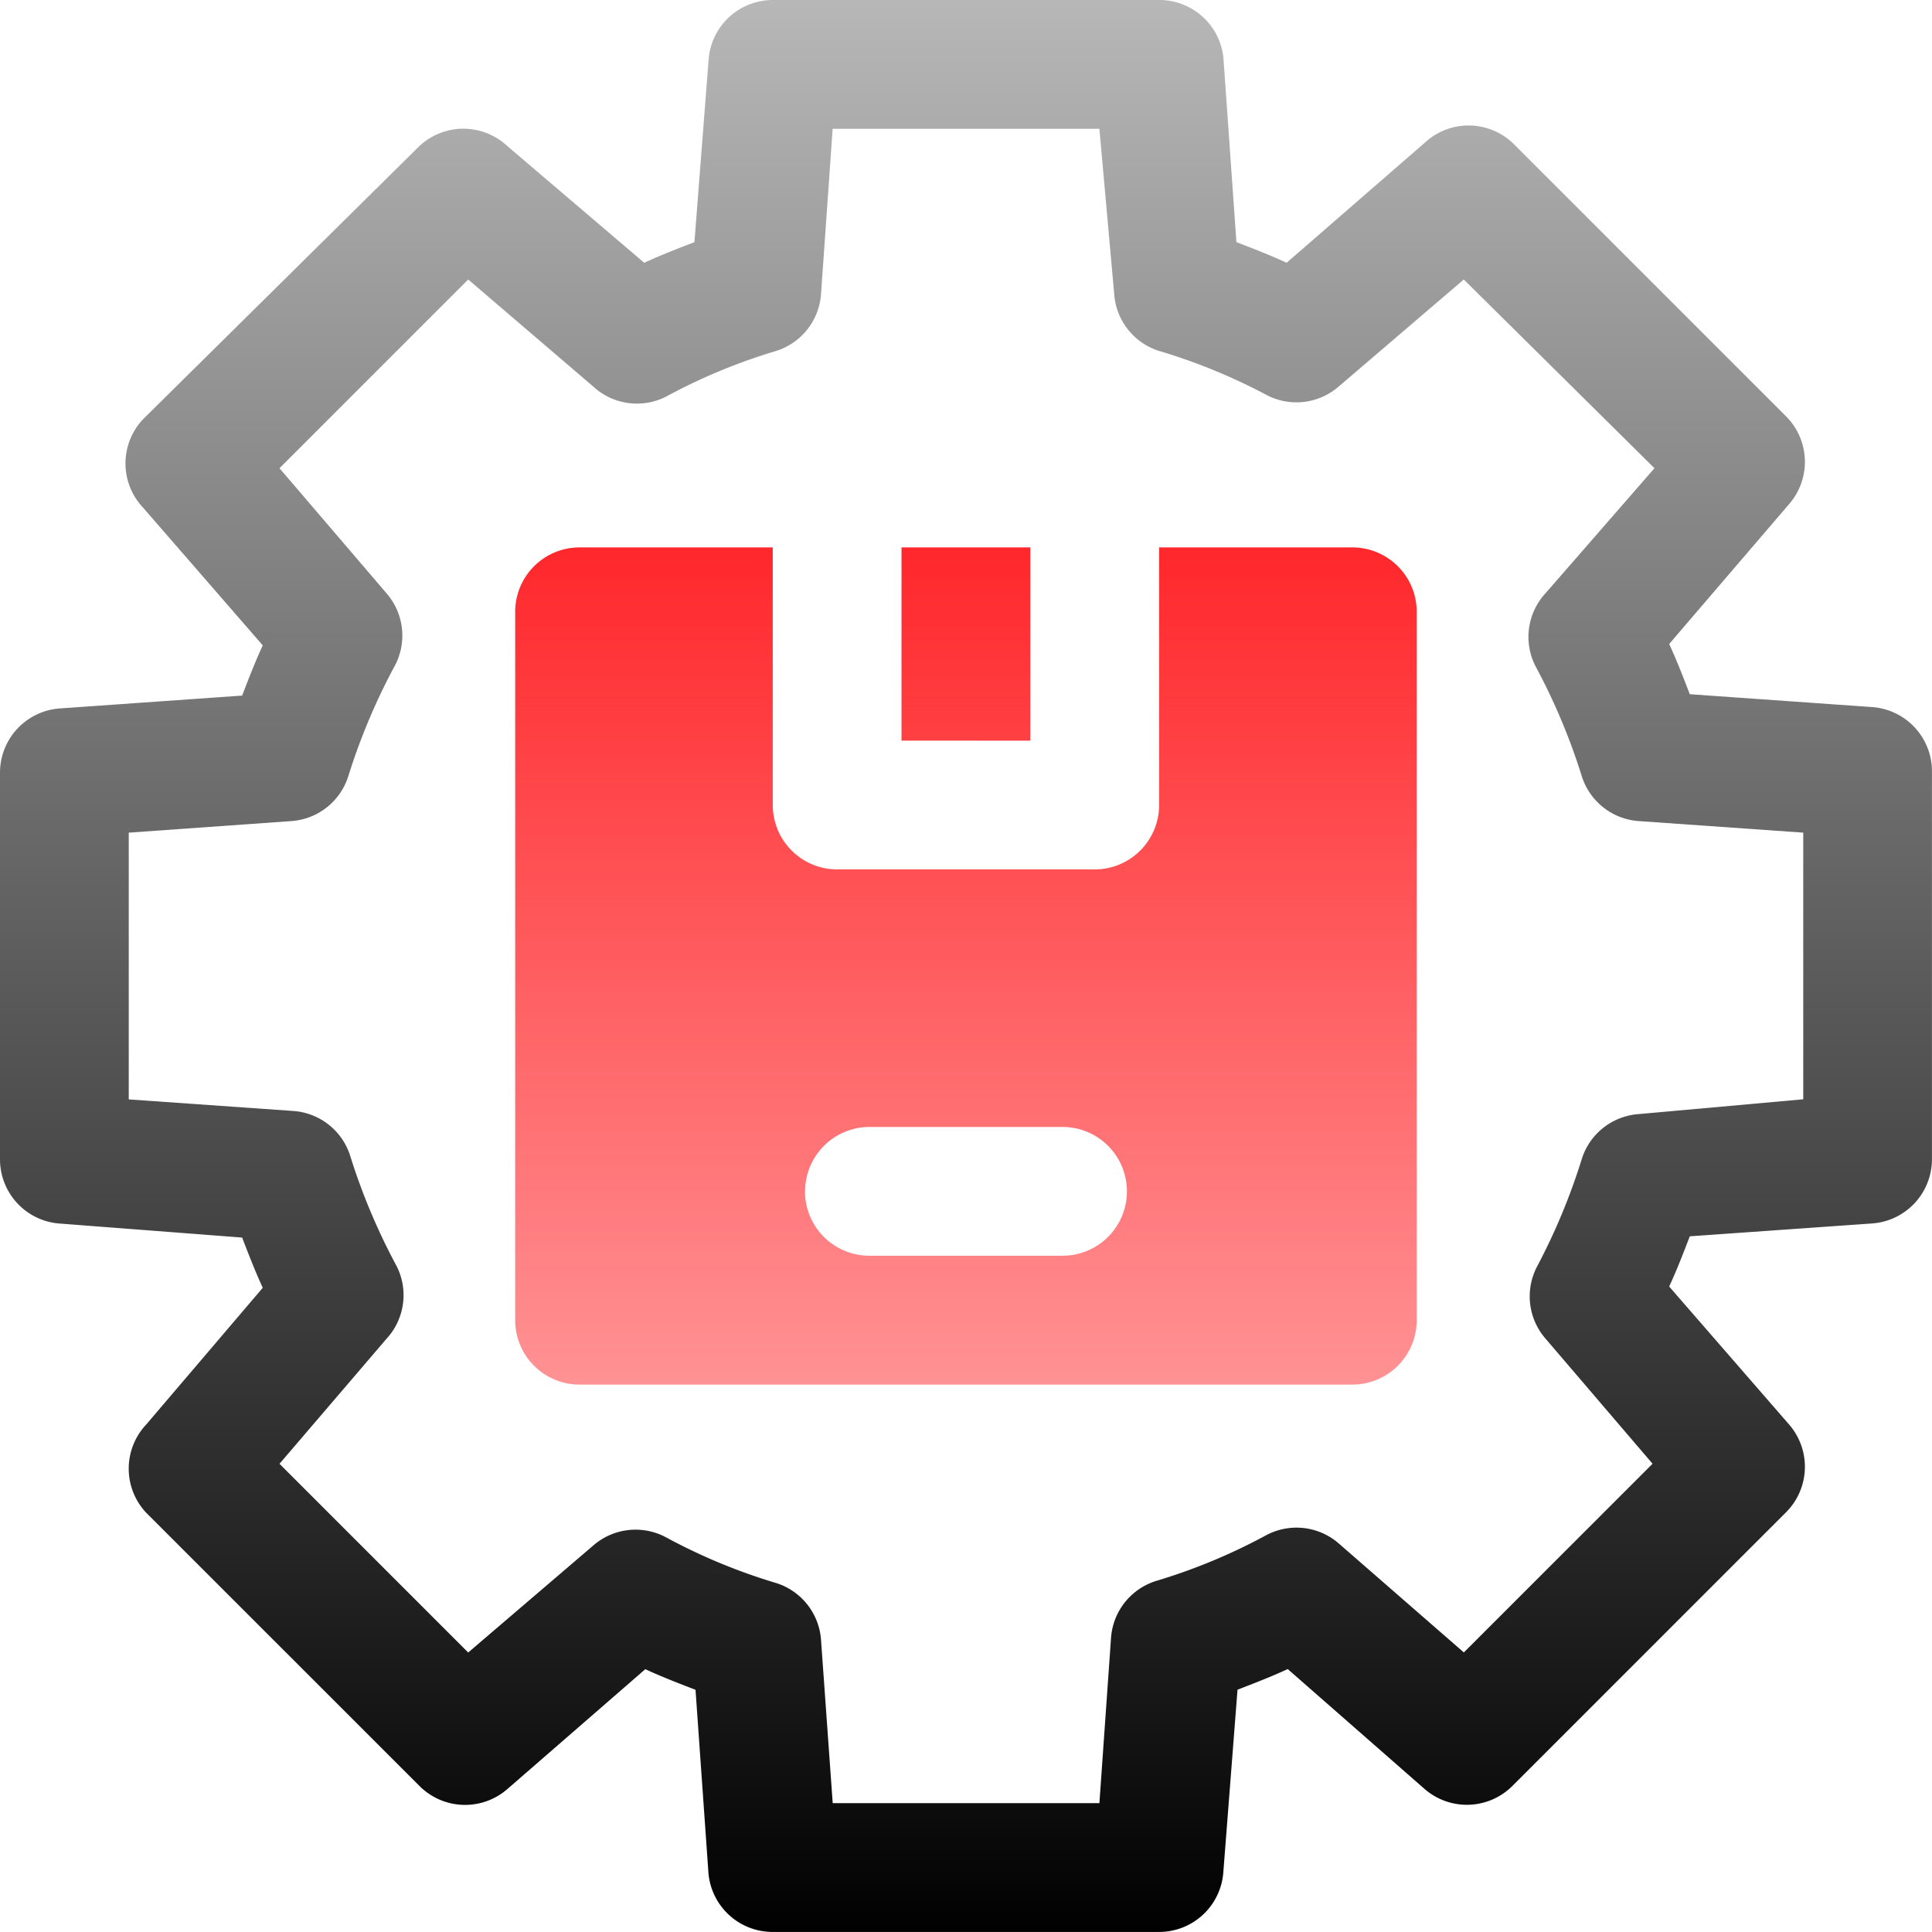 <svg id="_7" data-name="7" xmlns="http://www.w3.org/2000/svg" xmlns:xlink="http://www.w3.org/1999/xlink" width="35.322" height="35.321" viewBox="0 0 35.322 35.321">
  <defs>
    <linearGradient id="linear-gradient" x1="0.5" x2="0.5" y2="1" gradientUnits="objectBoundingBox">
      <stop offset="0" stop-color="#b8b8b8"/>
      <stop offset="1"/>
    </linearGradient>
    <linearGradient id="linear-gradient-2" x1="0.5" x2="0.5" y2="1" gradientUnits="objectBoundingBox">
      <stop offset="0" stop-color="#ff272b"/>
      <stop offset="1" stop-color="#ff272b" stop-opacity="0.502"/>
    </linearGradient>
  </defs>
  <path id="Path_3067" data-name="Path 3067" d="M22.193,36.321H15.128a1.177,1.177,0,0,1-1.177-1.095l-.235-3.332c-.306-.118-.612-.235-.918-.377l-2.52,2.19a1.177,1.177,0,0,1-1.613-.059L3.673,28.657a1.177,1.177,0,0,1,0-1.613l2.131-2.5c-.141-.306-.259-.612-.377-.918L2.095,23.37A1.177,1.177,0,0,1,1,22.193V15.129a1.177,1.177,0,0,1,1.095-1.177l3.332-.235c.118-.306.235-.612.377-.918l-2.19-2.52a1.177,1.177,0,0,1,0-1.613L8.665,3.673a1.177,1.177,0,0,1,1.613,0l2.5,2.131c.306-.141.612-.259.918-.377l.259-3.332A1.177,1.177,0,0,1,15.128,1h7.064A1.177,1.177,0,0,1,23.37,2.095l.235,3.332c.306.118.612.235.918.377l2.52-2.19a1.177,1.177,0,0,1,1.613,0l4.992,4.992a1.177,1.177,0,0,1,.059,1.613l-2.19,2.555c.141.306.259.612.377.918l3.332.235a1.177,1.177,0,0,1,1.095,1.2v7.064a1.177,1.177,0,0,1-1.095,1.177l-3.332.235c-.118.306-.235.612-.377.918l2.19,2.52a1.177,1.177,0,0,1-.059,1.613l-4.992,4.992a1.177,1.177,0,0,1-1.613.059l-2.5-2.19c-.306.141-.612.259-.918.377l-.259,3.332A1.177,1.177,0,0,1,22.193,36.321Zm-5.969-2.355H21.1l.212-3.014a1.177,1.177,0,0,1,.824-1.048,10.6,10.6,0,0,0,2.013-.836,1.177,1.177,0,0,1,1.33.153l2.284,1.99,3.45-3.45-1.954-2.284a1.177,1.177,0,0,1-.153-1.33,11.444,11.444,0,0,0,.812-1.954,1.177,1.177,0,0,1,1.036-.824l3.014-.271V16.223l-3.014-.212a1.177,1.177,0,0,1-1.036-.824,11.445,11.445,0,0,0-.848-2.013,1.177,1.177,0,0,1,.188-1.33l1.99-2.284L27.762,6.11,25.478,8.064a1.177,1.177,0,0,1-1.33.153,10.6,10.6,0,0,0-1.954-.8,1.177,1.177,0,0,1-.824-1.048L21.1,3.355H16.223l-.212,3.014a1.177,1.177,0,0,1-.824,1.048,10.6,10.6,0,0,0-2.013.836,1.177,1.177,0,0,1-1.33-.188L9.56,6.11,6.11,9.56l1.954,2.284a1.177,1.177,0,0,1,.153,1.33,11.444,11.444,0,0,0-.848,2.013,1.177,1.177,0,0,1-1.036.824l-2.979.212V21.1l3.014.212a1.177,1.177,0,0,1,1.036.824,11.444,11.444,0,0,0,.848,2.013,1.177,1.177,0,0,1-.188,1.33L6.11,27.762l3.45,3.45,2.284-1.954a1.177,1.177,0,0,1,1.33-.153,10.6,10.6,0,0,0,2.013.836,1.177,1.177,0,0,1,.824,1.048Z" transform="translate(-1 -1)" fill="url(#linear-gradient)"/>
  <path id="Path_3068" data-name="Path 3068" d="M-1161.823-1701.694a1.177,1.177,0,0,1-1.177-1.177v-12.952a1.177,1.177,0,0,1,1.177-1.177h3.532v4.71a1.178,1.178,0,0,0,1.177,1.177h4.71a1.178,1.178,0,0,0,1.177-1.177V-1717h3.532a1.177,1.177,0,0,1,1.177,1.177v12.952a1.177,1.177,0,0,1-1.177,1.177Zm4.121-3.533a1.177,1.177,0,0,0,1.177,1.177h3.532a1.177,1.177,0,0,0,1.177-1.177,1.177,1.177,0,0,0-1.177-1.177h-3.532A1.178,1.178,0,0,0-1157.7-1705.227Zm1.765-8.241V-1717h2.355v3.533Z" transform="translate(1172.419 1727.008)" fill="url(#linear-gradient-2)"/>
</svg>
